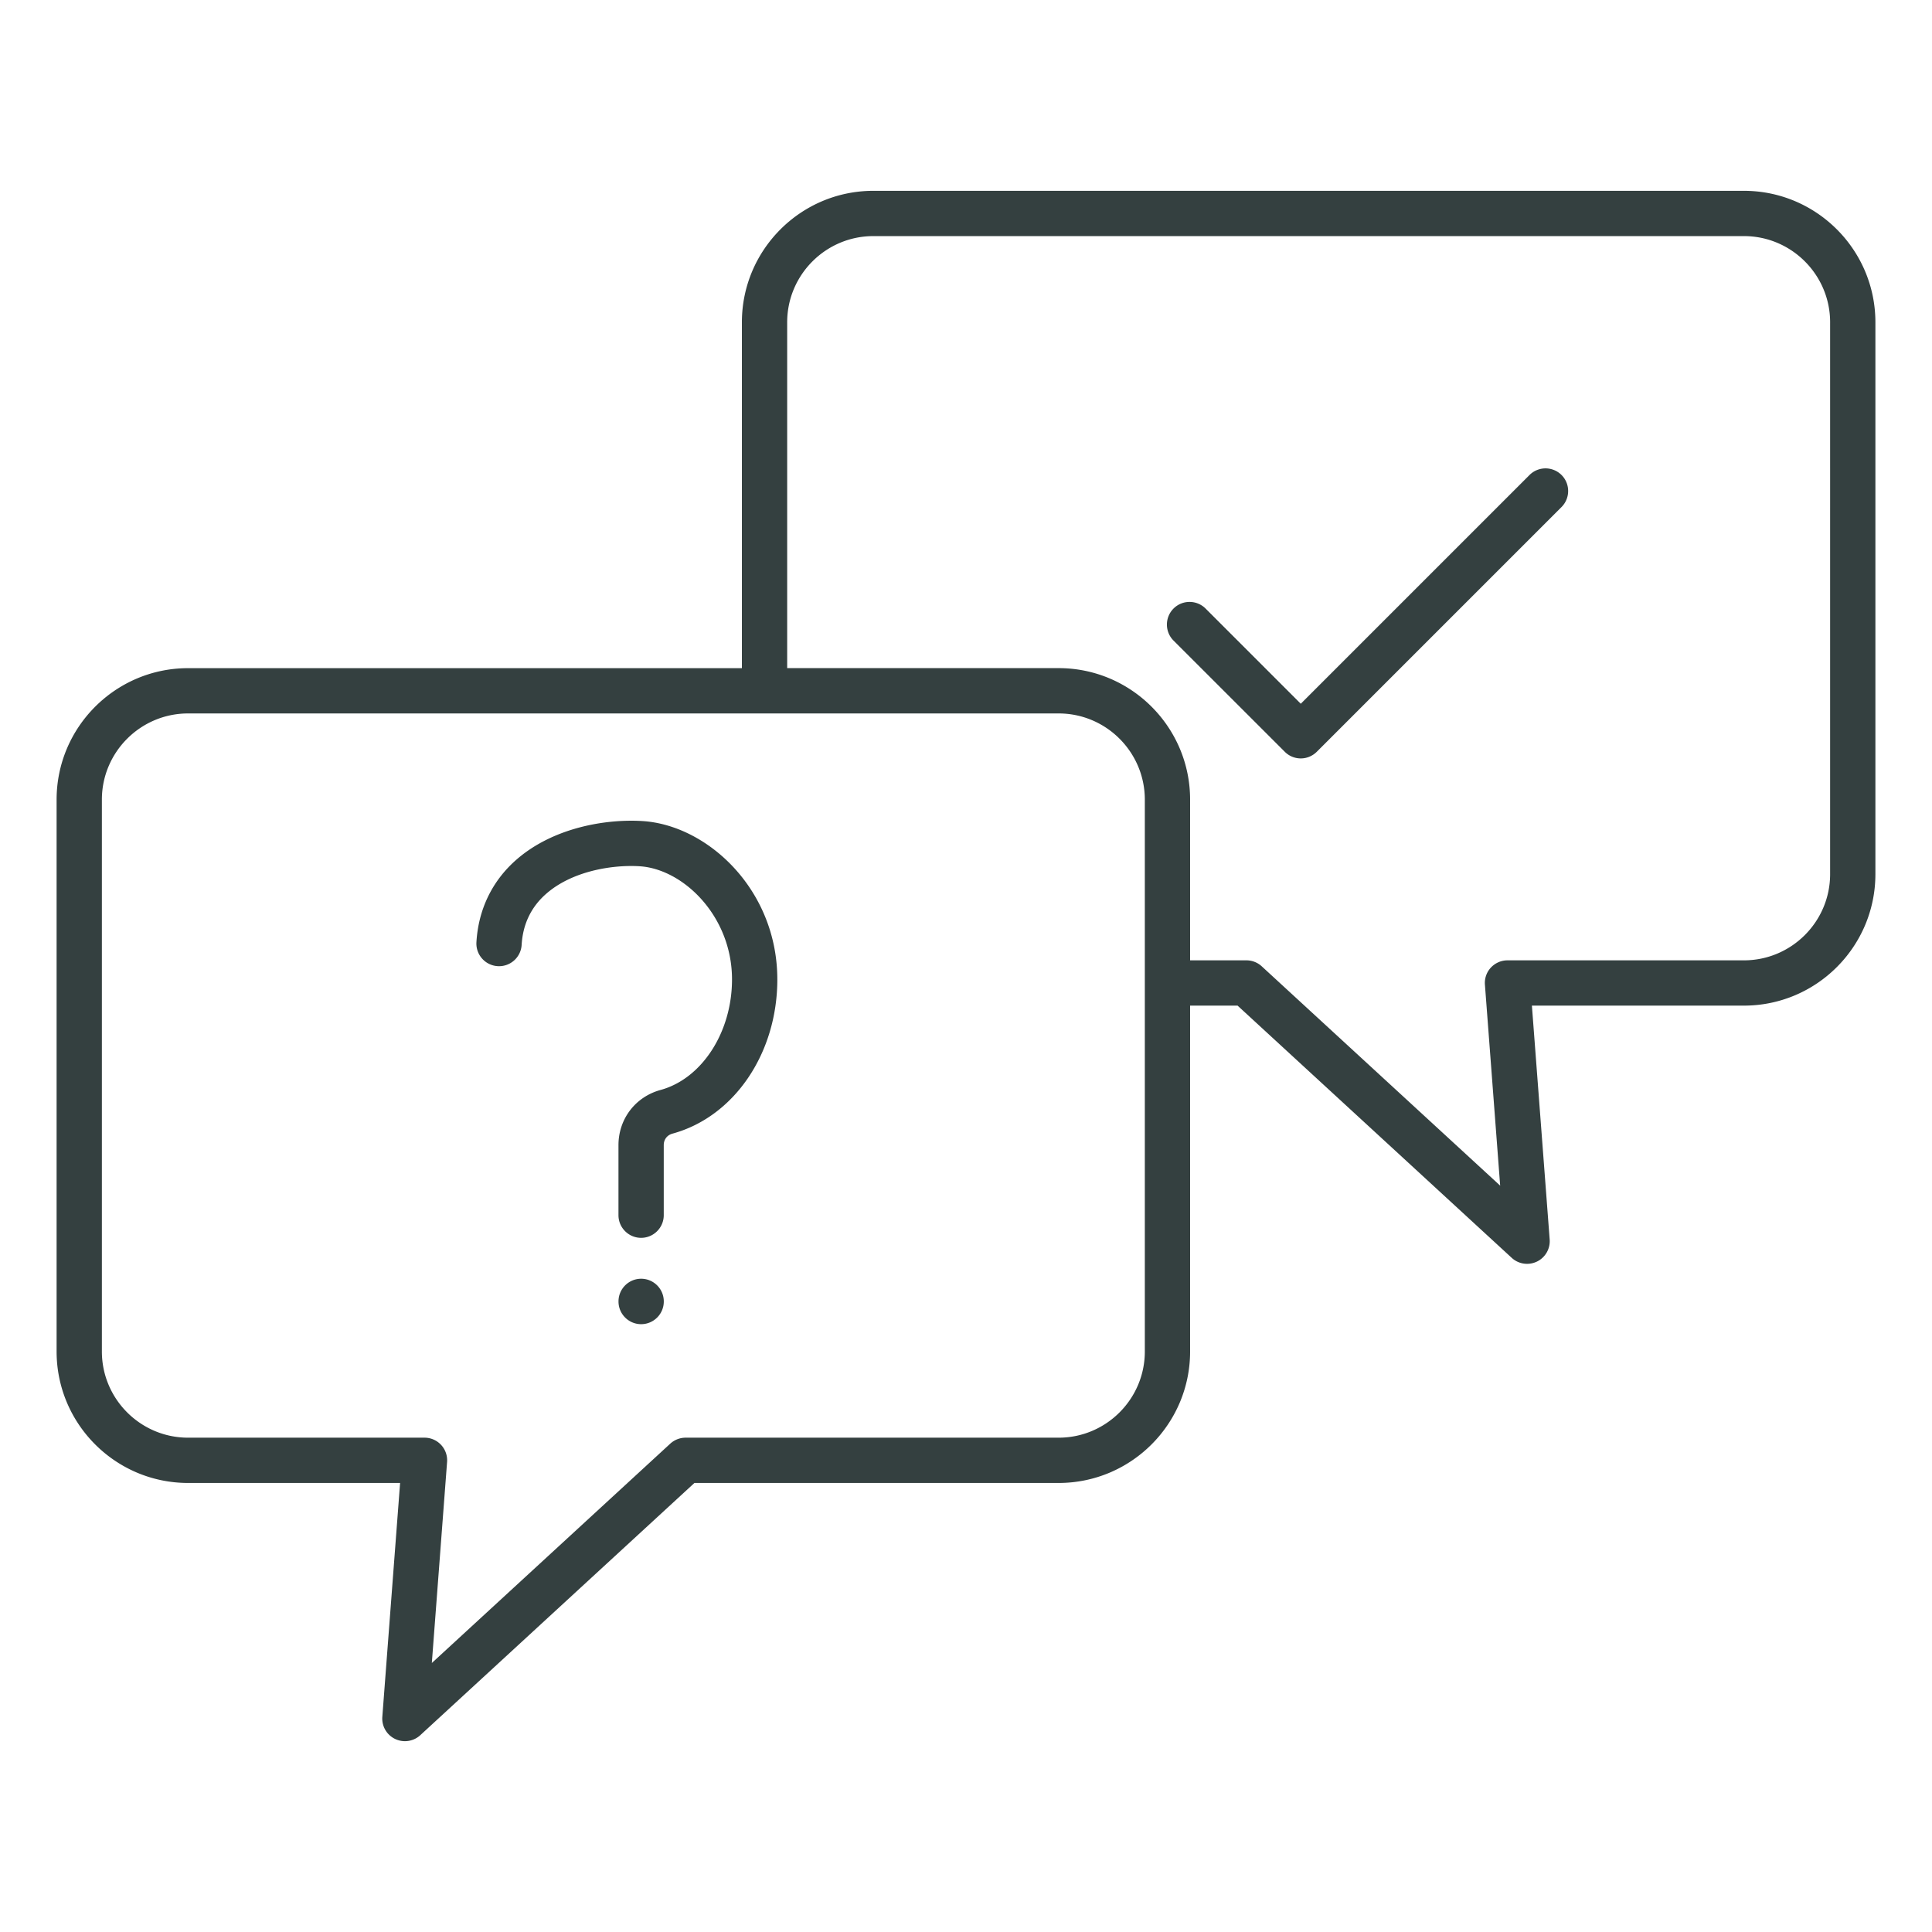 <svg class="" xml:space="preserve" style="enable-background:new 0 0 512 512" viewBox="0 0 512 512" y="0" x="0" height="512" width="512" xmlns:xlink="http://www.w3.org/1999/xlink" version="1.1" xmlns="http://www.w3.org/2000/svg"><g><path class="" data-original="#000000" opacity="1" fill="#344040" d="M462.16 50.57H231.45c-19.21 0-34.84 15.63-34.84 34.84v91.66H49.84C30.63 177.07 15 192.7 15 211.91v146.25C15 377.37 30.63 393 49.84 393h56.19l-4.71 61.98a5.983 5.983 0 0 0 3.37 5.85c.83.4 1.73.6 2.62.6 1.47 0 2.93-.54 4.06-1.58L184.03 393h96.52c19.21 0 34.84-15.63 34.84-34.84V266.5h12.58l72.66 66.85a5.995 5.995 0 0 0 4.06 1.58c.89 0 1.78-.2 2.62-.6a6.007 6.007 0 0 0 3.37-5.85l-4.71-61.98h56.19c19.21 0 34.84-15.63 34.84-34.84V85.41c0-19.21-15.63-34.84-34.84-34.84zM303.39 358.16c0 12.59-10.25 22.84-22.84 22.84h-98.86c-1.5 0-2.95.57-4.06 1.58l-63.19 58.13 4.04-53.26c.13-1.67-.45-3.31-1.58-4.53a5.987 5.987 0 0 0-4.4-1.92H49.84C37.25 381 27 370.75 27 358.16V211.91c0-12.59 10.25-22.84 22.84-22.84h230.71c12.59 0 22.84 10.25 22.84 22.84zM485 231.66c0 12.59-10.25 22.84-22.84 22.84H399.5c-1.67 0-3.26.7-4.4 1.92s-1.71 2.87-1.58 4.53l4.04 53.26-63.19-58.13a5.998 5.998 0 0 0-4.06-1.58h-14.92v-42.6c0-19.21-15.63-34.84-34.84-34.84h-71.94V85.41c0-12.59 10.25-22.84 22.84-22.84h230.71c12.59 0 22.84 10.25 22.84 22.84zm-279 27.9c0 19.58-11.42 36.39-27.77 40.86-1.44.39-2.33 1.56-2.33 3.05v18.57c0 3.31-2.69 6-6 6s-6-2.69-6-6v-18.57c0-6.92 4.48-12.8 11.16-14.62 10.97-3 18.93-15.32 18.93-29.29 0-16.77-12.9-29.27-24.47-29.99-7.12-.45-17.91 1.21-24.86 7.37-3.94 3.48-6.1 8.01-6.42 13.47-.2 3.31-3.04 5.83-6.35 5.63s-5.83-3.04-5.63-6.35c.51-8.63 4.13-16.15 10.45-21.74 9.7-8.58 23.7-10.97 33.56-10.36 17.27 1.09 35.73 18.21 35.73 41.97zm-30.09 85.32v.04c0 3.31-2.69 6-6 6s-6-2.69-6-6v-.04c0-3.31 2.69-6 6-6s6 2.69 6 6zm237.91-219c2.34 2.34 2.34 6.14 0 8.49l-64.86 64.86c-1.13 1.12-2.65 1.76-4.24 1.76s-3.12-.63-4.24-1.76L311 169.76c-2.34-2.34-2.34-6.14 0-8.49 2.34-2.34 6.14-2.34 8.49 0l25.23 25.23 60.62-60.62a6 6 0 0 1 8.48 0z"></path></g></svg>